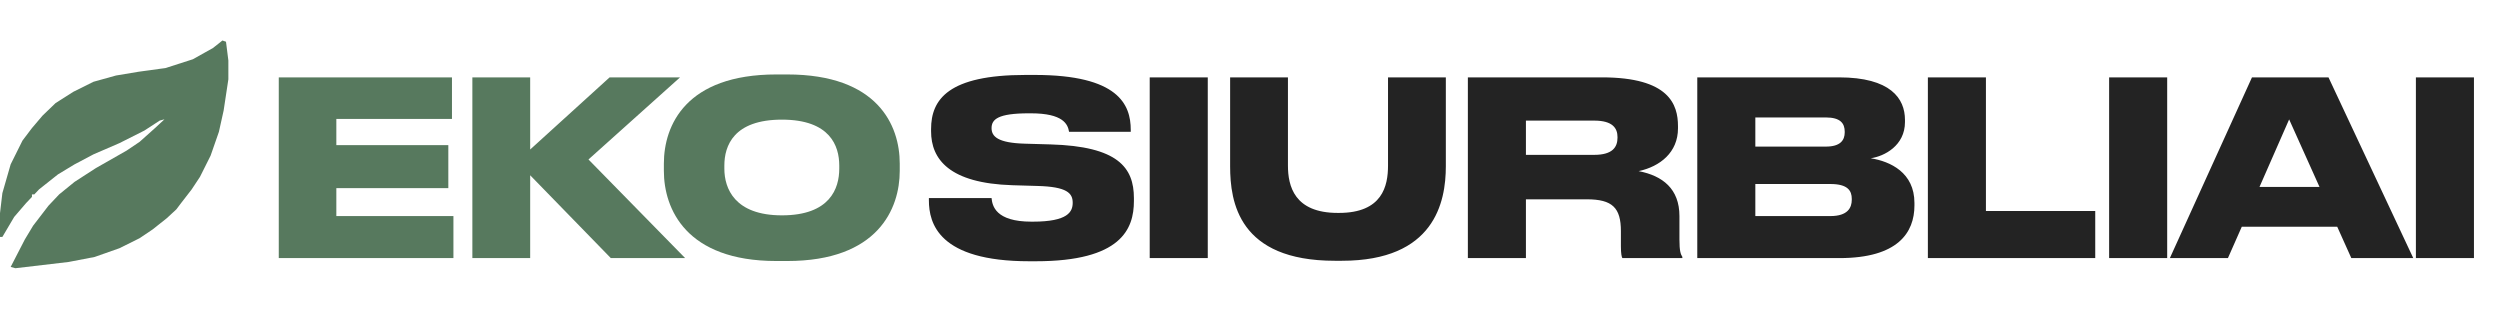 <svg xmlns="http://www.w3.org/2000/svg" width="494" height="61" viewBox="0 0 494 61" fill="none"><path d="M43.956 8L44.657 8.247L45.125 11.956V15.665L44.19 21.846L43.255 26.049L41.618 30.747L39.514 34.95L37.877 37.423L35.773 40.143L34.837 41.379L32.967 43.11L30.161 45.335L27.589 47.066L23.615 49.044L18.705 50.775L13.561 51.764L3.04 53L2.104 52.753L4.91 47.313L6.547 44.593L9.586 40.637L11.69 38.412L14.73 35.94L18.939 33.22L25.017 29.758L27.589 28.027L30.629 25.308L32.499 23.577L31.564 23.824L28.525 25.802L23.615 28.275L18.471 30.5L14.73 32.478L11.457 34.456L7.716 37.423L6.78 38.412H6.313V38.907L5.144 40.143L2.806 42.863L0.468 46.819H0V42.121L0.468 38.165L2.104 32.478L4.442 27.78L6.313 25.308L8.417 22.835L10.989 20.363L14.496 18.137L18.471 16.159L22.913 14.923L27.356 14.181L32.733 13.44L38.111 11.709L42.086 9.484L43.956 8Z" fill="#57795E"></path><path d="M55.085 15.288H89.309V23.496H66.461V28.68H88.589V37.176H66.461V42.696H89.597V51H55.085V15.288ZM104.763 51H93.339V15.288H104.763V29.544L120.459 15.288H134.379L116.283 31.512L135.387 51H120.699L104.763 34.632V51ZM153.405 14.712H155.565C173.421 14.712 177.789 24.744 177.789 32.328V33.768C177.789 41.256 173.469 51.576 155.565 51.576H153.405C135.549 51.576 131.181 41.256 131.181 33.768V32.328C131.181 24.744 135.549 14.712 153.405 14.712ZM165.837 33.336V32.712C165.837 28.824 164.013 23.64 154.509 23.64C144.957 23.64 143.133 28.824 143.133 32.712V33.336C143.133 37.224 145.149 42.552 154.509 42.552C164.013 42.552 165.837 37.224 165.837 33.336Z" fill="#57795E"></path><path d="M204.669 51.624H203.373C185.469 51.624 183.549 44.136 183.549 39.576V39.144H195.933C196.077 40.632 196.701 43.8 203.805 43.8H204.093C211.053 43.8 211.965 41.832 211.965 40.056C211.965 38.184 210.861 36.888 204.957 36.744L200.061 36.6C187.581 36.216 183.981 31.464 183.981 25.944V25.512C183.981 19.608 187.437 14.808 202.653 14.808H204.477C220.989 14.808 223.437 20.664 223.437 25.656V26.04H211.245C211.005 24.552 210.093 22.392 203.709 22.392H203.277C197.181 22.392 195.933 23.592 195.933 25.32C195.933 26.952 197.133 28.248 202.557 28.392L207.597 28.536C220.893 28.92 224.061 33.096 224.061 39.144V39.72C224.061 45.24 221.565 51.624 204.669 51.624ZM238.655 15.288V51H227.183V15.288H238.655ZM265.153 51.528H263.761C244.753 51.528 243.073 39.912 243.073 32.856V15.288H254.497V32.712C254.497 36.744 255.745 42.072 264.337 42.072H264.577C273.169 42.072 274.273 36.744 274.273 32.712V15.288H285.697V32.856C285.697 39.96 283.441 51.528 265.153 51.528ZM301.522 23.832V30.6H315.01C318.706 30.6 319.618 29.016 319.618 27.192V27.096C319.618 25.368 318.706 23.832 315.01 23.832H301.522ZM323.794 33.816C328.546 34.728 331.858 37.32 331.858 42.696V47.352C331.858 49.608 332.098 50.232 332.434 50.76V51H320.578C320.434 50.76 320.29 50.136 320.29 48.648V45.672C320.29 41.064 318.61 39.384 313.57 39.384H301.522V51H290.05V15.288H316.546C329.842 15.288 331.57 20.664 331.57 24.936V25.368C331.57 30.12 328.018 32.904 323.794 33.816ZM335.382 51V15.288H363.366C373.59 15.288 376.422 19.464 376.422 23.688V24.12C376.422 28.776 372.342 30.888 369.654 31.272C373.542 31.896 378.294 34.104 378.294 40.104V40.584C378.294 45.96 375.03 51 363.462 51H335.382ZM360.774 23.208H346.854V28.968H360.774C363.654 28.968 364.518 27.72 364.518 26.136V26.04C364.518 24.36 363.654 23.208 360.774 23.208ZM361.686 36.36H346.854V42.696H361.686C365.142 42.696 365.91 41.016 365.91 39.48V39.288C365.91 37.704 365.142 36.36 361.686 36.36ZM380.948 15.288H392.42V41.688H414.02V51H380.948V15.288ZM428.236 15.288V51H416.764V15.288H428.236ZM458.334 36.936L452.334 23.592L446.478 36.936H458.334ZM464.622 51L461.838 44.808H442.974L440.238 51H428.766L444.99 15.288H460.11L476.862 51H464.622ZM488.853 15.288V51H477.381V15.288H488.853Z" fill="#232323"></path></svg>